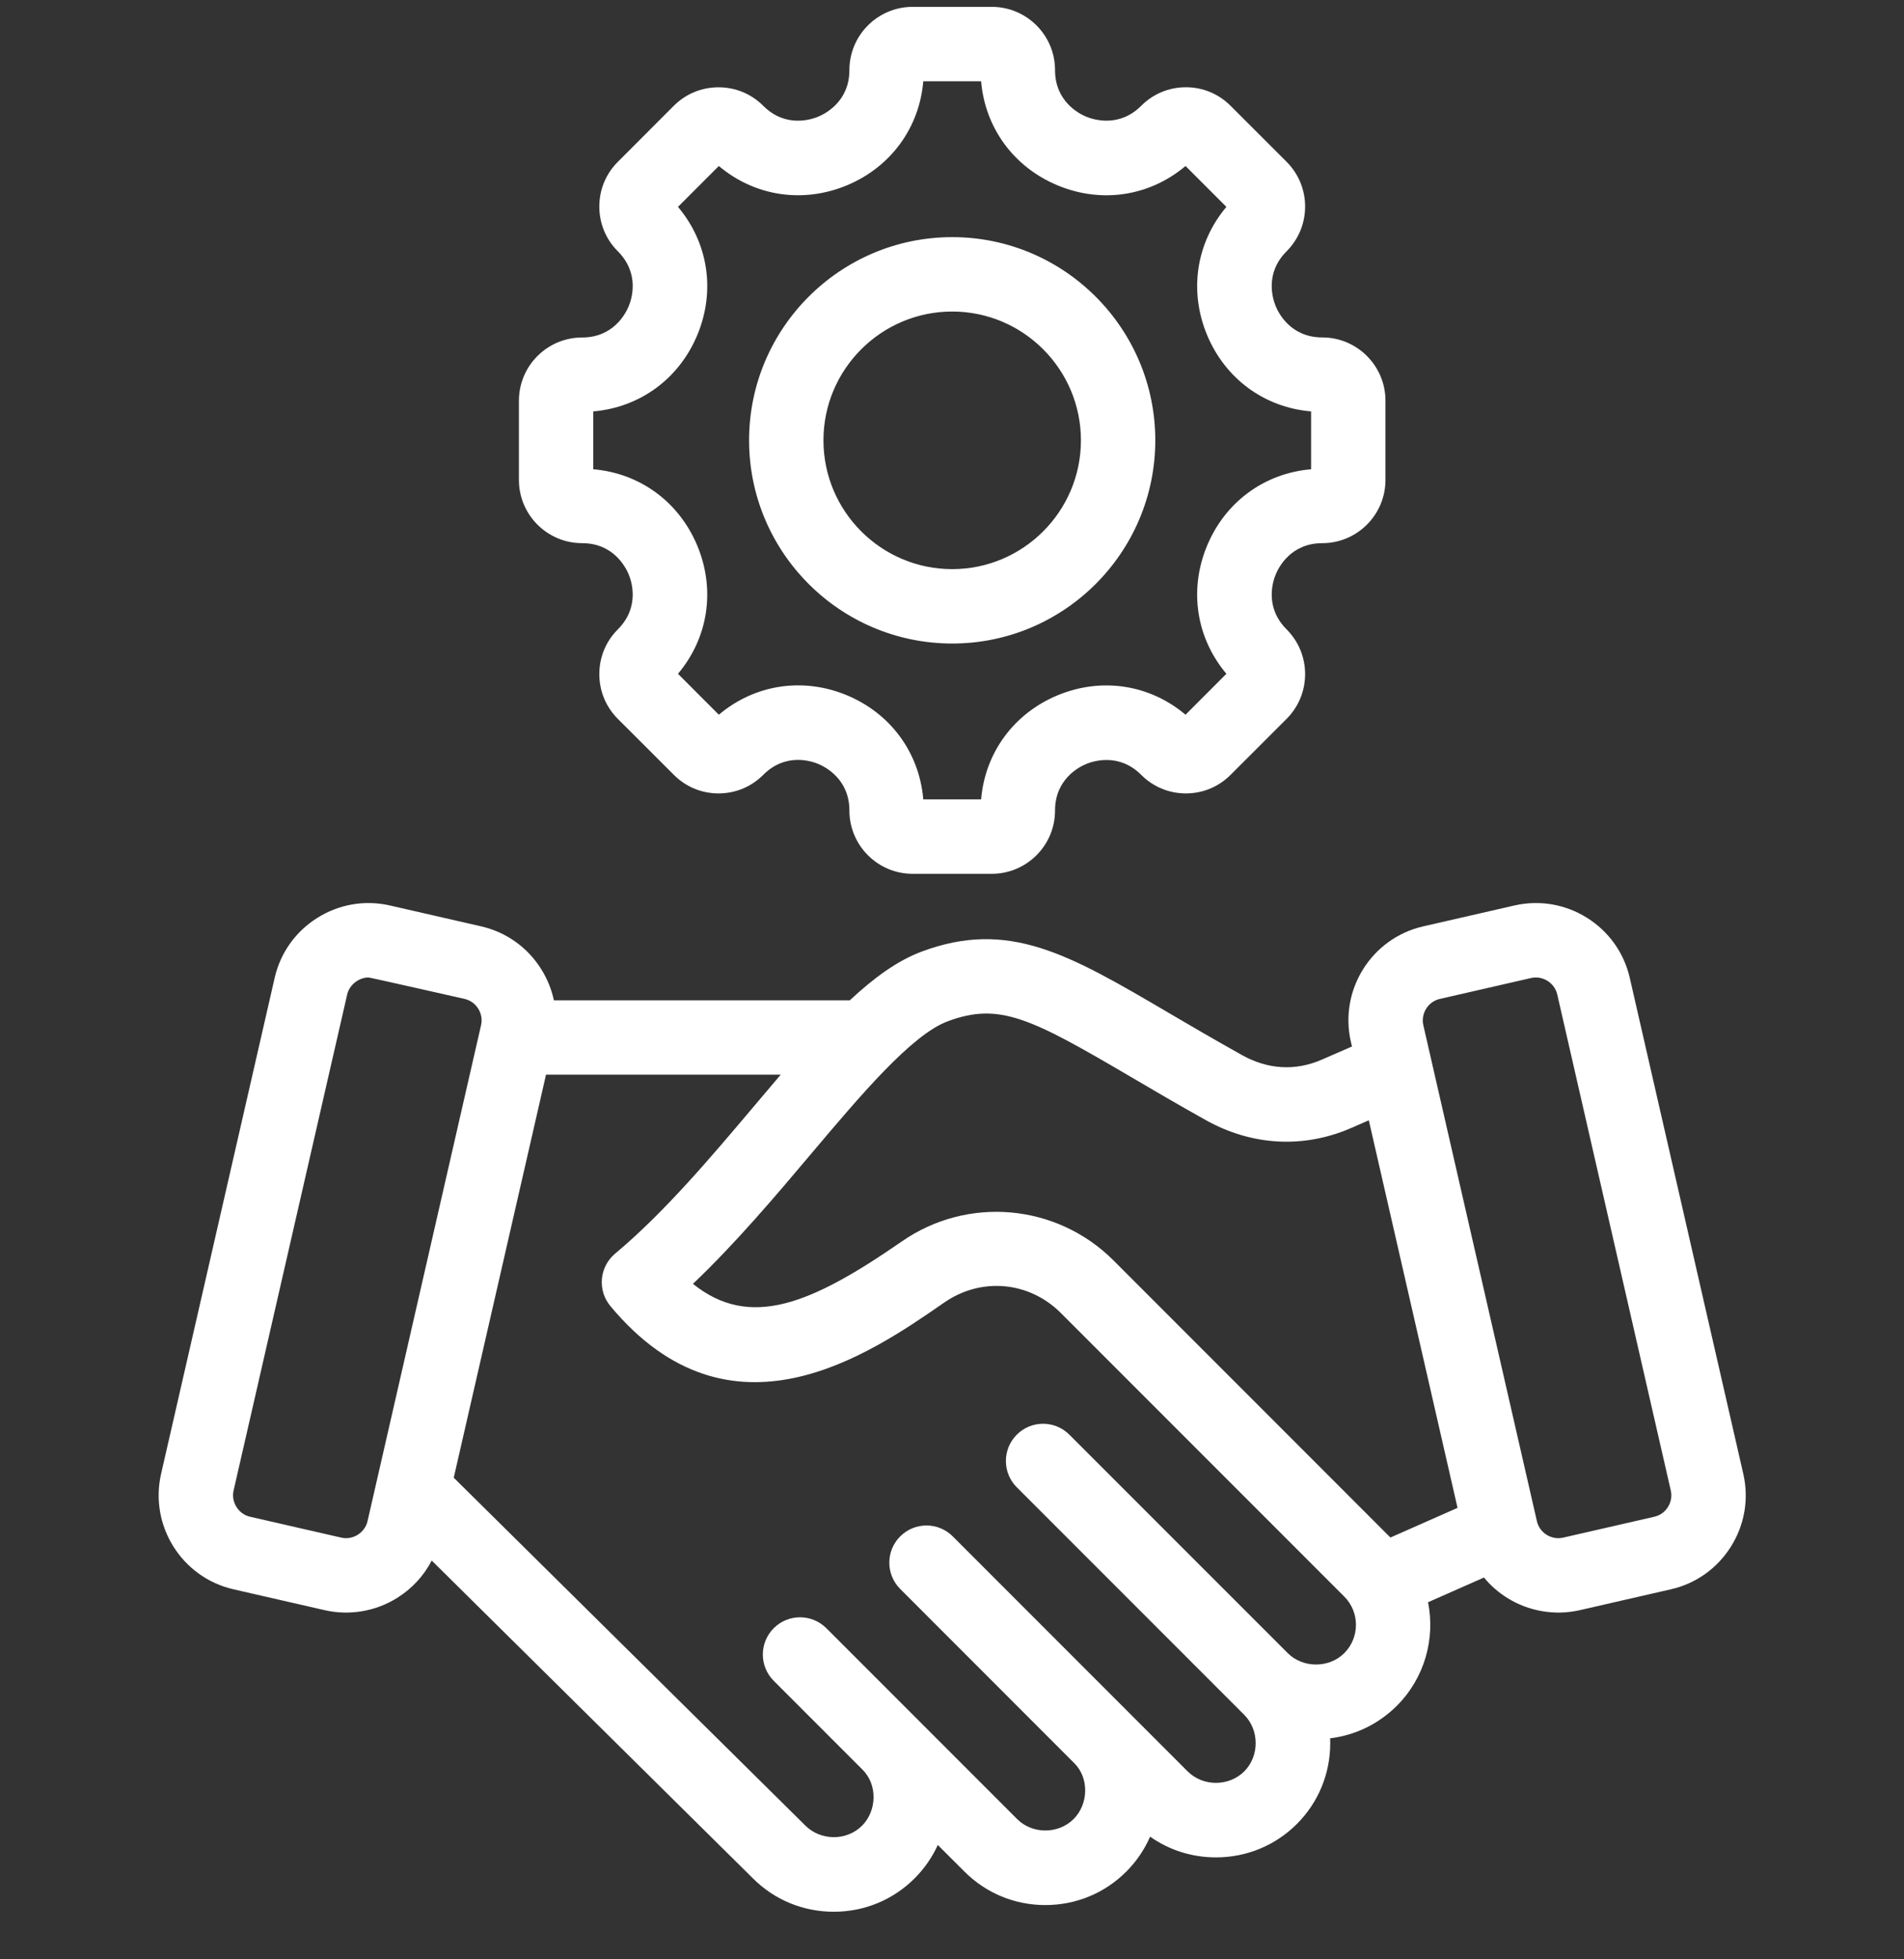 <svg width="35" height="36" viewBox="0 0 35 36" fill="none" xmlns="http://www.w3.org/2000/svg">
<rect x="0" y="0" width="35" height="36" fill="#333333" stroke="none"/>
<g clip-path="url(#clip0_165_697)">
<path d="M32.046 27.081L29.959 17.967C29.853 17.507 29.575 17.116 29.174 16.864C28.773 16.613 28.299 16.532 27.839 16.637L26.161 17.021C25.21 17.239 24.614 18.19 24.832 19.141L24.852 19.228L24.294 19.471C23.811 19.681 23.306 19.651 22.831 19.386C22.324 19.103 21.874 18.839 21.476 18.606C19.648 17.533 18.544 16.886 16.94 17.485C16.499 17.65 16.065 17.965 15.622 18.379H10.182C10.139 18.179 10.061 17.985 9.949 17.807C9.697 17.405 9.306 17.127 8.846 17.021L7.168 16.637C6.709 16.532 6.235 16.613 5.834 16.864C5.433 17.116 5.154 17.507 5.049 17.967L2.961 27.081C2.744 28.032 3.34 28.983 4.291 29.201L5.969 29.585C6.424 29.689 6.907 29.607 7.303 29.358C7.576 29.187 7.792 28.951 7.936 28.673L13.84 34.512C14.236 34.908 14.764 35.126 15.327 35.126C15.889 35.126 16.417 34.908 16.813 34.512C16.993 34.332 17.137 34.124 17.239 33.899L17.73 34.389C18.126 34.785 18.653 35.003 19.216 35.003C19.779 35.003 20.307 34.785 20.703 34.389C20.891 34.201 21.038 33.983 21.142 33.746C21.493 33.994 21.912 34.127 22.352 34.127C22.915 34.127 23.443 33.909 23.839 33.514C24.235 33.118 24.453 32.59 24.453 32.027C24.453 31.998 24.452 31.968 24.451 31.939C24.915 31.883 25.343 31.675 25.678 31.341C26.193 30.825 26.384 30.106 26.251 29.439L27.279 28.985C27.398 29.13 27.541 29.256 27.704 29.358C28.099 29.606 28.584 29.689 29.039 29.585L30.716 29.201C31.176 29.096 31.567 28.817 31.819 28.416C32.071 28.015 32.151 27.541 32.046 27.081ZM17.419 18.766C18.371 18.41 18.944 18.705 20.785 19.785C21.188 20.022 21.645 20.29 22.164 20.58C23.013 21.054 23.963 21.106 24.839 20.725L25.162 20.584L26.793 27.705L25.559 28.25L20.468 23.158C19.426 22.117 17.791 21.969 16.58 22.808C14.907 23.966 13.786 24.43 12.738 23.589C13.523 22.843 14.254 21.978 14.913 21.197C15.82 20.123 16.757 19.013 17.419 18.766ZM6.274 28.252L4.596 27.868C4.384 27.82 4.245 27.599 4.294 27.386C4.294 27.386 6.38 18.279 6.382 18.272C6.422 18.096 6.595 17.96 6.775 17.96C6.804 17.96 8.541 18.354 8.541 18.354C8.644 18.378 8.733 18.441 8.791 18.533C8.848 18.625 8.867 18.732 8.843 18.836L6.756 27.95C6.707 28.163 6.486 28.301 6.274 28.252ZM24.711 30.374C24.431 30.654 23.95 30.652 23.672 30.374L19.657 26.36C19.39 26.093 18.958 26.093 18.691 26.36C18.424 26.627 18.424 27.06 18.691 27.327C18.691 27.327 22.851 31.487 22.872 31.508C23.15 31.786 23.155 32.263 22.872 32.547C22.59 32.828 22.114 32.828 21.832 32.547L17.514 28.229C17.247 27.962 16.815 27.962 16.548 28.229C16.281 28.495 16.281 28.928 16.548 29.195C16.548 29.195 19.75 32.398 19.75 32.398C20.026 32.674 20.007 33.152 19.736 33.422C19.455 33.703 18.977 33.703 18.697 33.423L15.19 29.916C14.923 29.649 14.49 29.649 14.223 29.916C13.956 30.183 13.956 30.616 14.223 30.883C14.223 30.883 15.857 32.516 15.857 32.517C16.135 32.794 16.119 33.272 15.846 33.545C15.563 33.828 15.086 33.824 14.804 33.542L8.341 27.151L10.037 19.746H14.351C14.193 19.931 14.033 20.121 13.869 20.315C13.055 21.279 12.213 22.276 11.306 23.035C11.018 23.277 10.979 23.707 11.22 23.997C13.431 26.652 15.986 24.882 17.358 23.932C18.036 23.462 18.918 23.542 19.501 24.125L24.711 29.335C24.997 29.621 24.997 30.088 24.711 30.374ZM30.661 27.689C30.604 27.781 30.515 27.844 30.411 27.868L28.734 28.252C28.63 28.276 28.523 28.257 28.431 28.2C28.339 28.142 28.276 28.054 28.252 27.95L26.164 18.836C26.141 18.732 26.159 18.625 26.217 18.533C26.274 18.441 26.363 18.378 26.467 18.354L28.144 17.97C28.247 17.946 28.355 17.965 28.447 18.022C28.539 18.08 28.602 18.169 28.626 18.272L30.713 27.386C30.737 27.49 30.718 27.597 30.661 27.689ZM17.504 11.824C19.562 11.824 21.237 10.149 21.237 8.09C21.237 6.032 19.562 4.357 17.504 4.357C15.445 4.357 13.77 6.032 13.77 8.09C13.77 10.149 15.445 11.824 17.504 11.824ZM17.504 5.724C18.809 5.724 19.87 6.786 19.87 8.091C19.87 9.395 18.809 10.457 17.504 10.457C16.199 10.457 15.137 9.395 15.137 8.09C15.137 6.786 16.199 5.724 17.504 5.724ZM10.701 9.98C11.275 9.98 11.501 10.419 11.557 10.554C11.613 10.688 11.763 11.159 11.357 11.564C11.137 11.784 11.017 12.076 11.017 12.386C11.017 12.697 11.137 12.988 11.357 13.208L12.387 14.237C12.606 14.457 12.898 14.578 13.208 14.578C13.519 14.578 13.81 14.457 14.03 14.237C14.437 13.83 14.906 13.98 15.041 14.036C15.175 14.092 15.614 14.318 15.614 14.893C15.614 15.534 16.135 16.055 16.776 16.055H18.232C18.872 16.055 19.394 15.534 19.394 14.893C19.394 14.319 19.832 14.093 19.967 14.037C20.102 13.982 20.572 13.831 20.978 14.237C21.197 14.457 21.489 14.578 21.799 14.578C22.11 14.578 22.401 14.457 22.621 14.237L23.651 13.208C23.87 12.988 23.991 12.696 23.991 12.386C23.991 12.075 23.87 11.784 23.651 11.564C23.245 11.158 23.395 10.688 23.451 10.554C23.506 10.419 23.733 9.98 24.307 9.98C24.947 9.98 25.468 9.459 25.468 8.818V7.362C25.468 6.722 24.947 6.2 24.307 6.2C23.733 6.2 23.506 5.762 23.451 5.627C23.395 5.493 23.245 5.022 23.651 4.617C23.87 4.397 23.991 4.105 23.991 3.795C23.991 3.484 23.87 3.193 23.651 2.973L22.621 1.944C22.401 1.724 22.11 1.603 21.799 1.603C21.489 1.603 21.197 1.724 20.978 1.944C20.572 2.35 20.101 2.199 19.967 2.144C19.832 2.088 19.394 1.862 19.394 1.287C19.394 0.647 18.872 0.126 18.232 0.126H16.776C16.135 0.126 15.614 0.647 15.614 1.288C15.614 1.862 15.175 2.088 15.04 2.144C14.906 2.2 14.436 2.35 14.03 1.944C13.81 1.724 13.519 1.604 13.208 1.604C12.898 1.604 12.606 1.724 12.386 1.944L11.357 2.974C11.137 3.193 11.017 3.485 11.017 3.795C11.017 4.106 11.137 4.397 11.357 4.617C11.763 5.023 11.613 5.493 11.557 5.627C11.501 5.762 11.275 6.201 10.701 6.201C10.06 6.201 9.539 6.722 9.539 7.363V8.819C9.539 9.459 10.06 9.98 10.701 9.98ZM10.906 7.559C11.762 7.486 12.484 6.961 12.82 6.151C13.156 5.34 13.017 4.458 12.463 3.801L13.214 3.05C13.871 3.604 14.753 3.742 15.564 3.407C16.374 3.071 16.9 2.349 16.972 1.493H18.035C18.108 2.349 18.634 3.071 19.444 3.407C20.254 3.743 21.136 3.604 21.793 3.05L22.544 3.801C21.991 4.458 21.852 5.34 22.187 6.151C22.523 6.961 23.245 7.487 24.101 7.559V8.622C23.245 8.695 22.523 9.22 22.187 10.031C21.852 10.841 21.99 11.723 22.544 12.38L21.793 13.132C21.136 12.578 20.254 12.439 19.444 12.774C18.633 13.11 18.108 13.832 18.035 14.688H16.972C16.9 13.831 16.374 13.109 15.564 12.773C14.754 12.438 13.871 12.577 13.214 13.132L12.463 12.38C13.017 11.723 13.155 10.841 12.82 10.031C12.484 9.221 11.762 8.695 10.906 8.622V7.559H10.906Z" fill="white"/>
</g>
<defs>
<clipPath id="clip0_165_697">
<rect width="35" height="35" fill="white" transform="translate(0.004 0.126)"/>
</clipPath>
</defs>
</svg>
